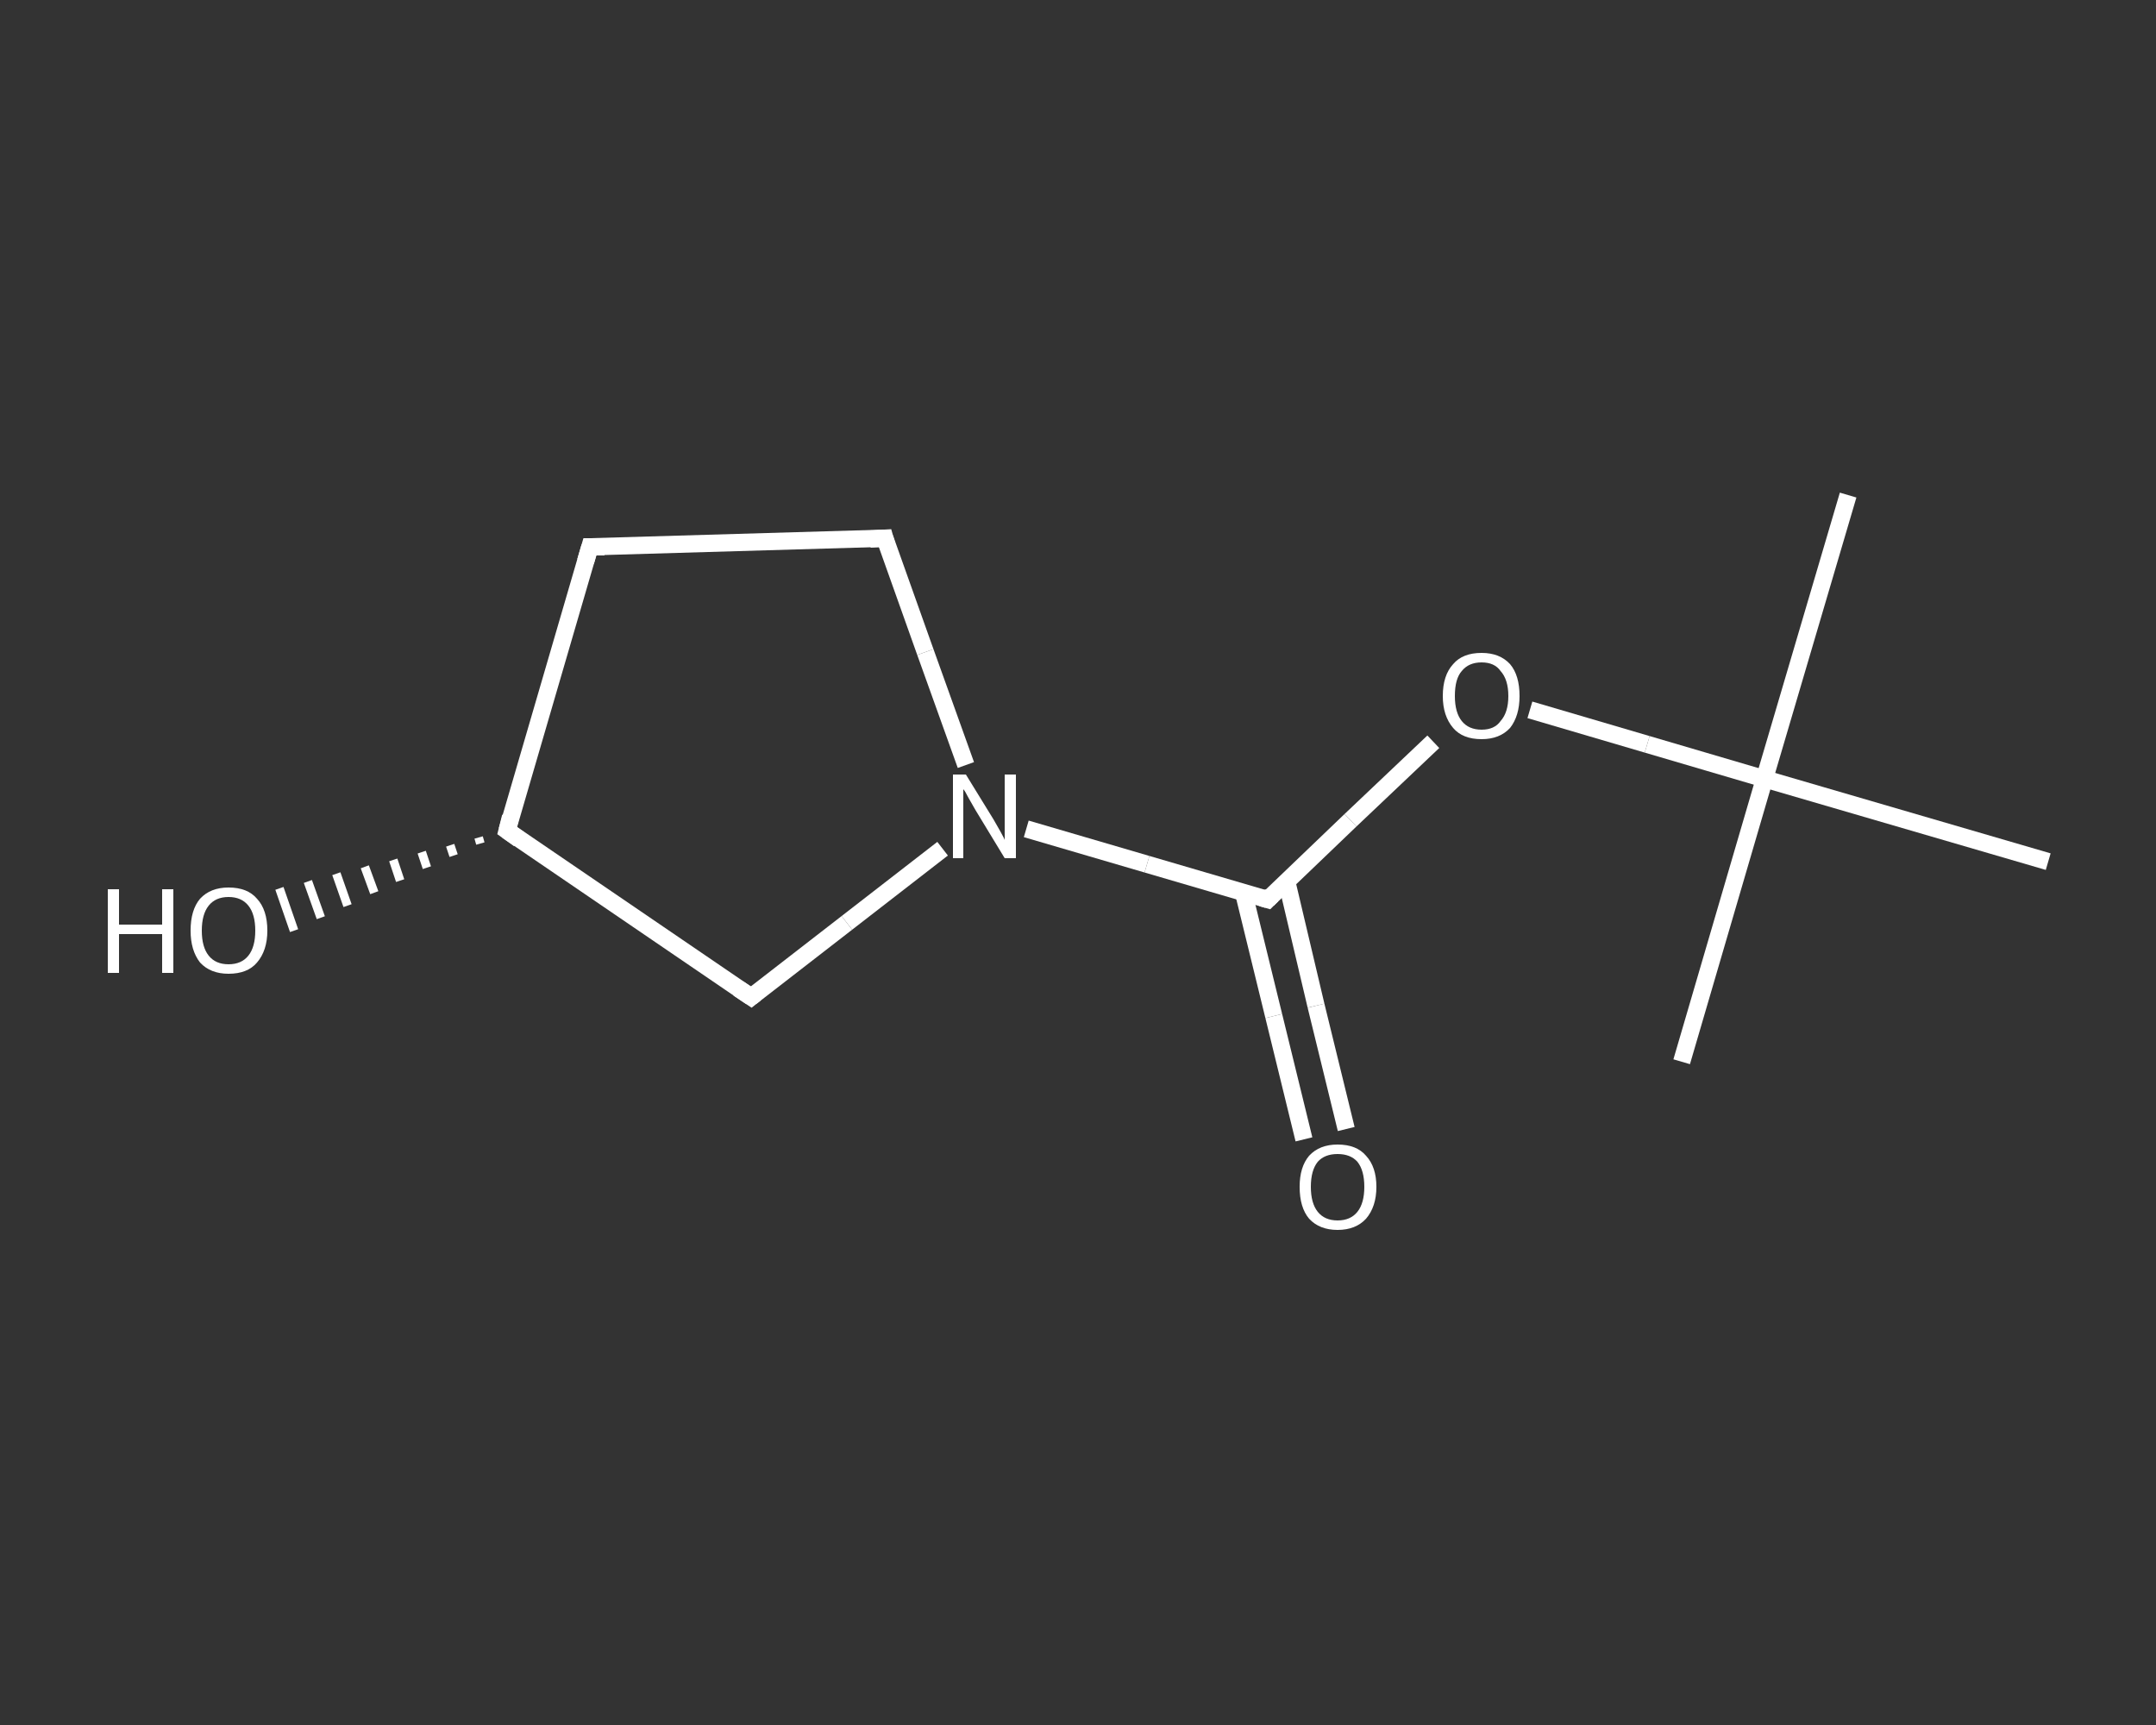 <?xml version='1.0' encoding='iso-8859-1'?>
<svg version='1.1' baseProfile='full'
              xmlns='http://www.w3.org/2000/svg'
                      xmlns:rdkit='http://www.rdkit.org/xml'
                      xmlns:xlink='http://www.w3.org/1999/xlink'
                  xml:space='preserve'
width='250px' height='200px' viewBox='0 0 250 200'>
<rect x="0" y="0" width="250" height="200" fill="#333333" stroke="none"/>
<!-- END OF HEADER -->
<rect style='opacity:1.0;fill:transparent;stroke:none' width='250.0' height='200.0' x='0.0' y='0.0'> </rect>
<path class='bond-0 atom-0 atom-1' d='M 214.3,57.4 L 204.6,90.3' style='fill:none;fill-rule:evenodd;stroke:#FFFFFF;stroke-width:2.0px;stroke-linecap:butt;stroke-linejoin:miter;stroke-opacity:1' />
<path class='bond-1 atom-1 atom-2' d='M 204.6,90.3 L 195.0,123.1' style='fill:none;fill-rule:evenodd;stroke:#FFFFFF;stroke-width:2.0px;stroke-linecap:butt;stroke-linejoin:miter;stroke-opacity:1' />
<path class='bond-2 atom-1 atom-3' d='M 204.6,90.3 L 237.5,99.9' style='fill:none;fill-rule:evenodd;stroke:#FFFFFF;stroke-width:2.0px;stroke-linecap:butt;stroke-linejoin:miter;stroke-opacity:1' />
<path class='bond-3 atom-1 atom-4' d='M 204.6,90.3 L 191.0,86.3' style='fill:none;fill-rule:evenodd;stroke:#FFFFFF;stroke-width:2.0px;stroke-linecap:butt;stroke-linejoin:miter;stroke-opacity:1' />
<path class='bond-3 atom-1 atom-4' d='M 191.0,86.3 L 177.4,82.3' style='fill:none;fill-rule:evenodd;stroke:#FFFFFF;stroke-width:2.0px;stroke-linecap:butt;stroke-linejoin:miter;stroke-opacity:1' />
<path class='bond-4 atom-4 atom-5' d='M 166.2,86.0 L 156.6,95.1' style='fill:none;fill-rule:evenodd;stroke:#FFFFFF;stroke-width:2.0px;stroke-linecap:butt;stroke-linejoin:miter;stroke-opacity:1' />
<path class='bond-4 atom-4 atom-5' d='M 156.6,95.1 L 147.0,104.3' style='fill:none;fill-rule:evenodd;stroke:#FFFFFF;stroke-width:2.0px;stroke-linecap:butt;stroke-linejoin:miter;stroke-opacity:1' />
<path class='bond-5 atom-5 atom-6' d='M 144.2,103.5 L 147.7,117.8' style='fill:none;fill-rule:evenodd;stroke:#FFFFFF;stroke-width:2.0px;stroke-linecap:butt;stroke-linejoin:miter;stroke-opacity:1' />
<path class='bond-5 atom-5 atom-6' d='M 147.7,117.8 L 151.2,132.1' style='fill:none;fill-rule:evenodd;stroke:#FFFFFF;stroke-width:2.0px;stroke-linecap:butt;stroke-linejoin:miter;stroke-opacity:1' />
<path class='bond-5 atom-5 atom-6' d='M 149.2,102.2 L 152.6,116.6' style='fill:none;fill-rule:evenodd;stroke:#FFFFFF;stroke-width:2.0px;stroke-linecap:butt;stroke-linejoin:miter;stroke-opacity:1' />
<path class='bond-5 atom-5 atom-6' d='M 152.6,116.6 L 156.1,130.9' style='fill:none;fill-rule:evenodd;stroke:#FFFFFF;stroke-width:2.0px;stroke-linecap:butt;stroke-linejoin:miter;stroke-opacity:1' />
<path class='bond-6 atom-5 atom-7' d='M 147.0,104.3 L 133.0,100.2' style='fill:none;fill-rule:evenodd;stroke:#FFFFFF;stroke-width:2.0px;stroke-linecap:butt;stroke-linejoin:miter;stroke-opacity:1' />
<path class='bond-6 atom-5 atom-7' d='M 133.0,100.2 L 119.0,96.1' style='fill:none;fill-rule:evenodd;stroke:#FFFFFF;stroke-width:2.0px;stroke-linecap:butt;stroke-linejoin:miter;stroke-opacity:1' />
<path class='bond-7 atom-7 atom-8' d='M 112.0,88.7 L 107.3,75.6' style='fill:none;fill-rule:evenodd;stroke:#FFFFFF;stroke-width:2.0px;stroke-linecap:butt;stroke-linejoin:miter;stroke-opacity:1' />
<path class='bond-7 atom-7 atom-8' d='M 107.3,75.6 L 102.6,62.4' style='fill:none;fill-rule:evenodd;stroke:#FFFFFF;stroke-width:2.0px;stroke-linecap:butt;stroke-linejoin:miter;stroke-opacity:1' />
<path class='bond-8 atom-8 atom-9' d='M 102.6,62.4 L 68.4,63.4' style='fill:none;fill-rule:evenodd;stroke:#FFFFFF;stroke-width:2.0px;stroke-linecap:butt;stroke-linejoin:miter;stroke-opacity:1' />
<path class='bond-9 atom-9 atom-10' d='M 68.4,63.4 L 58.8,96.3' style='fill:none;fill-rule:evenodd;stroke:#FFFFFF;stroke-width:2.0px;stroke-linecap:butt;stroke-linejoin:miter;stroke-opacity:1' />
<path class='bond-10 atom-10 atom-11' d='M 55.7,97.8 L 55.5,97.1' style='fill:none;fill-rule:evenodd;stroke:#FFFFFF;stroke-width:1.0px;stroke-linecap:butt;stroke-linejoin:miter;stroke-opacity:1' />
<path class='bond-10 atom-10 atom-11' d='M 52.6,99.2 L 52.2,98.0' style='fill:none;fill-rule:evenodd;stroke:#FFFFFF;stroke-width:1.0px;stroke-linecap:butt;stroke-linejoin:miter;stroke-opacity:1' />
<path class='bond-10 atom-10 atom-11' d='M 49.5,100.6 L 48.9,98.8' style='fill:none;fill-rule:evenodd;stroke:#FFFFFF;stroke-width:1.0px;stroke-linecap:butt;stroke-linejoin:miter;stroke-opacity:1' />
<path class='bond-10 atom-10 atom-11' d='M 46.4,102.1 L 45.6,99.7' style='fill:none;fill-rule:evenodd;stroke:#FFFFFF;stroke-width:1.0px;stroke-linecap:butt;stroke-linejoin:miter;stroke-opacity:1' />
<path class='bond-10 atom-10 atom-11' d='M 43.4,103.5 L 42.3,100.5' style='fill:none;fill-rule:evenodd;stroke:#FFFFFF;stroke-width:1.0px;stroke-linecap:butt;stroke-linejoin:miter;stroke-opacity:1' />
<path class='bond-10 atom-10 atom-11' d='M 40.3,105.0 L 39.0,101.3' style='fill:none;fill-rule:evenodd;stroke:#FFFFFF;stroke-width:1.0px;stroke-linecap:butt;stroke-linejoin:miter;stroke-opacity:1' />
<path class='bond-10 atom-10 atom-11' d='M 37.2,106.4 L 35.7,102.2' style='fill:none;fill-rule:evenodd;stroke:#FFFFFF;stroke-width:1.0px;stroke-linecap:butt;stroke-linejoin:miter;stroke-opacity:1' />
<path class='bond-10 atom-10 atom-11' d='M 34.1,107.9 L 32.4,103.0' style='fill:none;fill-rule:evenodd;stroke:#FFFFFF;stroke-width:1.0px;stroke-linecap:butt;stroke-linejoin:miter;stroke-opacity:1' />
<path class='bond-11 atom-10 atom-12' d='M 58.8,96.3 L 87.1,115.6' style='fill:none;fill-rule:evenodd;stroke:#FFFFFF;stroke-width:2.0px;stroke-linecap:butt;stroke-linejoin:miter;stroke-opacity:1' />
<path class='bond-12 atom-12 atom-7' d='M 87.1,115.6 L 98.2,107.0' style='fill:none;fill-rule:evenodd;stroke:#FFFFFF;stroke-width:2.0px;stroke-linecap:butt;stroke-linejoin:miter;stroke-opacity:1' />
<path class='bond-12 atom-12 atom-7' d='M 98.2,107.0 L 109.3,98.4' style='fill:none;fill-rule:evenodd;stroke:#FFFFFF;stroke-width:2.0px;stroke-linecap:butt;stroke-linejoin:miter;stroke-opacity:1' />
<path d='M 147.5,103.8 L 147.0,104.3 L 146.3,104.1' style='fill:none;stroke:#FFFFFF;stroke-width:2.0px;stroke-linecap:butt;stroke-linejoin:miter;stroke-opacity:1;' />
<path d='M 102.8,63.1 L 102.6,62.4 L 100.9,62.5' style='fill:none;stroke:#FFFFFF;stroke-width:2.0px;stroke-linecap:butt;stroke-linejoin:miter;stroke-opacity:1;' />
<path d='M 70.1,63.4 L 68.4,63.4 L 67.9,65.1' style='fill:none;stroke:#FFFFFF;stroke-width:2.0px;stroke-linecap:butt;stroke-linejoin:miter;stroke-opacity:1;' />
<path d='M 59.2,94.7 L 58.8,96.3 L 60.2,97.3' style='fill:none;stroke:#FFFFFF;stroke-width:2.0px;stroke-linecap:butt;stroke-linejoin:miter;stroke-opacity:1;' />
<path d='M 85.6,114.6 L 87.1,115.6 L 87.6,115.2' style='fill:none;stroke:#FFFFFF;stroke-width:2.0px;stroke-linecap:butt;stroke-linejoin:miter;stroke-opacity:1;' />
<path class='atom-4' d='M 167.3 80.7
Q 167.3 78.3, 168.5 77.0
Q 169.6 75.7, 171.8 75.7
Q 173.9 75.7, 175.1 77.0
Q 176.2 78.3, 176.2 80.7
Q 176.2 83.0, 175.1 84.4
Q 173.9 85.7, 171.8 85.7
Q 169.6 85.7, 168.5 84.4
Q 167.3 83.0, 167.3 80.7
M 171.8 84.6
Q 173.3 84.6, 174.0 83.6
Q 174.9 82.6, 174.9 80.7
Q 174.9 78.8, 174.0 77.8
Q 173.3 76.8, 171.8 76.8
Q 170.3 76.8, 169.5 77.8
Q 168.7 78.7, 168.7 80.7
Q 168.7 82.6, 169.5 83.6
Q 170.3 84.6, 171.8 84.6
' fill='#FFFFFF'/>
<path class='atom-6' d='M 150.7 137.6
Q 150.7 135.3, 151.8 134.0
Q 153.0 132.7, 155.1 132.7
Q 157.3 132.7, 158.4 134.0
Q 159.6 135.3, 159.6 137.6
Q 159.6 139.9, 158.4 141.3
Q 157.2 142.6, 155.1 142.6
Q 153.0 142.6, 151.8 141.3
Q 150.7 140.0, 150.7 137.6
M 155.1 141.5
Q 156.6 141.5, 157.4 140.5
Q 158.2 139.5, 158.2 137.6
Q 158.2 135.7, 157.4 134.7
Q 156.6 133.8, 155.1 133.8
Q 153.6 133.8, 152.8 134.7
Q 152.0 135.7, 152.0 137.6
Q 152.0 139.5, 152.8 140.5
Q 153.6 141.5, 155.1 141.5
' fill='#FFFFFF'/>
<path class='atom-7' d='M 112.0 89.8
L 115.2 95.0
Q 115.5 95.5, 116.0 96.4
Q 116.5 97.3, 116.5 97.4
L 116.5 89.8
L 117.8 89.8
L 117.8 99.5
L 116.5 99.5
L 113.1 93.9
Q 112.7 93.2, 112.3 92.5
Q 111.9 91.7, 111.7 91.5
L 111.7 99.5
L 110.5 99.5
L 110.5 89.8
L 112.0 89.8
' fill='#FFFFFF'/>
<path class='atom-11' d='M 12.5 103.1
L 13.8 103.1
L 13.8 107.2
L 18.8 107.2
L 18.8 103.1
L 20.1 103.1
L 20.1 112.8
L 18.8 112.8
L 18.8 108.3
L 13.8 108.3
L 13.8 112.8
L 12.5 112.8
L 12.5 103.1
' fill='#FFFFFF'/>
<path class='atom-11' d='M 22.1 107.9
Q 22.1 105.5, 23.2 104.2
Q 24.4 102.9, 26.5 102.9
Q 28.7 102.9, 29.8 104.2
Q 31.0 105.5, 31.0 107.9
Q 31.0 110.2, 29.8 111.6
Q 28.7 112.9, 26.5 112.9
Q 24.4 112.9, 23.2 111.6
Q 22.1 110.2, 22.1 107.9
M 26.5 111.8
Q 28.0 111.8, 28.8 110.8
Q 29.6 109.8, 29.6 107.9
Q 29.6 106.0, 28.8 105.0
Q 28.0 104.0, 26.5 104.0
Q 25.0 104.0, 24.2 105.0
Q 23.4 106.0, 23.4 107.9
Q 23.4 109.8, 24.2 110.8
Q 25.0 111.8, 26.5 111.8
' fill='#FFFFFF'/>
</svg>
